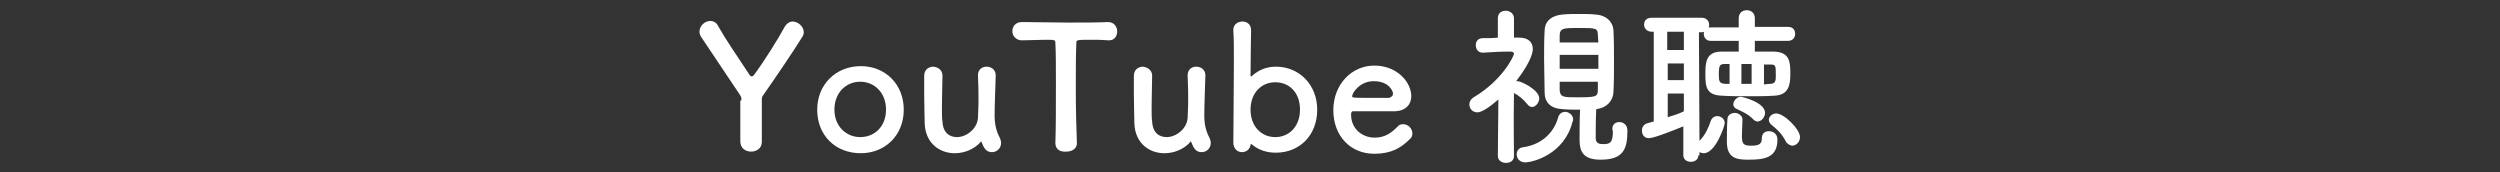 <?xml version="1.0" encoding="utf-8"?>
<!-- Generator: Adobe Illustrator 22.1.0, SVG Export Plug-In . SVG Version: 6.00 Build 0)  -->
<svg version="1.2" baseProfile="tiny" id="レイヤー_1"
	 xmlns="http://www.w3.org/2000/svg" xmlns:xlink="http://www.w3.org/1999/xlink" x="0px" y="0px" width="465px" height="32px"
	 viewBox="0 0 465 32" xml:space="preserve">
<rect x="0" y="0" width="465" height="32" fill="#333333" stroke="none"/>
<g>
	<path fill="#FFFFFF" d="M137.9,18.7c0-0.6,0-0.6-0.3-1.1c-2.3-3.5-5.6-8.3-7.1-10.6c-0.3-0.4-0.4-0.8-0.4-1.1c0-1.1,1-2,2-2
		c0.6,0,1.2,0.3,1.5,1c1.3,2.3,3.6,5.7,5.8,9c0.1,0.2,0.3,0.3,0.4,0.3c0.2,0,0.3-0.1,0.4-0.2c2-2.7,4.5-6.7,5.8-9.1
		c0.4-0.6,0.9-0.9,1.4-0.9c1,0,2.1,0.9,2.1,2c0,0.3-0.1,0.6-0.3,0.9c-1.4,2.3-5,7.6-7.1,10.6c-0.4,0.5-0.4,0.6-0.4,1.2
		c0,1.9,0,5.2,0,7.7c0,1.2-1,1.8-2,1.8c-1,0-2-0.6-2-1.9V18.7z"/>
	<path fill="#FFFFFF" d="M152,20.4c0-4.7,3.5-8.1,8.1-8.1c4.6,0,8,3.4,8,8.1c0,4.8-3.5,8.1-8,8.1C155.4,28.5,152,25.2,152,20.4z
		 M164.8,20.4c0-3.2-2.2-5.2-4.8-5.2c-2.6,0-4.8,2-4.8,5.2c0,3.1,2.2,5.1,4.8,5.1C162.7,25.5,164.8,23.5,164.8,20.4z"/>
	<path fill="#FFFFFF" d="M175.3,14.1c0,1.3-0.1,3.7-0.1,5.7c0,1.2,0,2.3,0.1,2.8c0.1,2.1,1.3,2.9,2.7,2.9c1.8,0,3.8-1.6,3.9-3.6
		c0-0.7,0.1-1.7,0.1-3c0-1.3,0-2.9-0.1-4.9c0-1.1,0.8-1.6,1.6-1.6c0.8,0,1.7,0.5,1.7,1.6c0,0,0,0,0,0.1c-0.1,3.4-0.2,5.4-0.2,7.5
		c0,1.4,0.3,2.8,0.9,3.9c0.2,0.4,0.3,0.8,0.3,1.1c0,1-0.8,1.7-1.7,1.7c-1.1,0-1.5-0.8-1.9-1.8c0-0.1-0.1-0.2-0.1-0.2
		c0,0-0.1,0-0.1,0.1c-1.2,1.4-3.1,2.1-4.8,2.1c-2.8,0-5.4-1.8-5.6-5.4c0-1-0.1-3.3-0.1-5.5c0-1.3,0-2.6,0-3.5c0-1.2,0.9-1.7,1.7-1.7
		C174.5,12.5,175.3,13,175.3,14.1L175.3,14.1z"/>
	<path fill="#FFFFFF" d="M196.3,26.6c0.1-2.5,0.1-7.1,0.1-11.4c0-2.8,0-5.5-0.1-7.2c0-0.6-0.1-0.6-2-0.6c-1.2,0-2.7,0.1-4.2,0.1
		c-1.2,0-1.8-0.9-1.8-1.7c0-0.9,0.6-1.7,1.8-1.7c0,0,0,0,0.1,0c1.9,0,5.3,0.1,8.6,0.1c2.7,0,5.4,0,7.3-0.1c1.2,0,1.7,1,1.7,1.7
		c0,0.9-0.5,1.7-1.5,1.7c-0.1,0-0.1,0-0.1,0c-1.1-0.1-2-0.1-2.8-0.1c-3.2,0-3.2,0-3.2,0.6c-0.1,2.2-0.1,5.3-0.1,8.4
		c0,3.8,0.1,7.7,0.2,10.1c0.1,1.1-0.9,1.7-1.9,1.7C197.2,28.3,196.3,27.8,196.3,26.6L196.3,26.6z"/>
	<path fill="#FFFFFF" d="M214.3,14.1c0,1.3-0.1,3.7-0.1,5.7c0,1.2,0,2.3,0.1,2.8c0.1,2.1,1.3,2.9,2.7,2.9c1.8,0,3.8-1.6,3.9-3.6
		c0-0.7,0.1-1.7,0.1-3c0-1.3,0-2.9-0.1-4.9c0-1.1,0.8-1.6,1.6-1.6c0.8,0,1.7,0.5,1.7,1.6c0,0,0,0,0,0.1c-0.1,3.4-0.2,5.4-0.2,7.5
		c0,1.4,0.3,2.8,0.9,3.9c0.2,0.4,0.3,0.8,0.3,1.1c0,1-0.8,1.7-1.7,1.7c-1.1,0-1.5-0.8-1.9-1.8c0-0.1-0.1-0.2-0.1-0.2
		c0,0-0.1,0-0.1,0.1c-1.2,1.4-3.1,2.1-4.8,2.1c-2.8,0-5.4-1.8-5.6-5.4c0-1-0.1-3.3-0.1-5.5c0-1.3,0-2.6,0-3.5c0-1.2,0.9-1.7,1.7-1.7
		C213.4,12.5,214.3,13,214.3,14.1L214.3,14.1z"/>
	<path fill="#FFFFFF" d="M232.9,26.9c-0.1-0.1-0.1-0.1-0.2-0.1c0,0-0.1,0-0.1,0.2c-0.2,0.9-0.9,1.3-1.6,1.3c-0.8,0-1.6-0.6-1.6-1.8
		c0-3.2,0.1-9.9,0.1-15c0-2.5,0-4.6-0.1-5.7c-0.1-1.6,1.3-1.8,1.7-1.8c0.8,0,1.6,0.5,1.6,1.6c0,0,0,0,0,0.1c0,1.3-0.1,4.6-0.1,8.3
		c0,0.1,0,0.2,0.1,0.2c0,0,0.1,0,0.2-0.1c1.2-1.1,2.7-1.7,4.4-1.7c4.4,0,7.7,3.4,7.7,8c0,4.8-3.3,8-7.7,8
		C235.6,28.4,234.1,27.9,232.9,26.9z M241.8,20.4c0-3.2-2-5.1-4.6-5.1c-2.6,0-4.6,2-4.6,5.1c0,3.1,2,5.1,4.6,5.1
		C239.8,25.5,241.8,23.5,241.8,20.4z"/>
	<path fill="#FFFFFF" d="M255.6,28.6c-4.4,0-7.6-3.3-7.6-8.1c0-4.9,3.5-8.3,7.6-8.3c4.4,0,6.9,3.2,6.9,5.7c0,1.5-1,2.7-3,2.8
		c-1,0-1.7,0-7.9,0c-0.2,0-0.3,0.3-0.3,0.6c0,2.7,2.1,4.3,4.4,4.3c2,0,3.2-1,4.2-2c0.3-0.4,0.7-0.5,1.1-0.5c0.9,0,1.7,0.8,1.7,1.7
		c0,0.4-0.1,0.8-0.5,1.1C260.6,27.5,258.8,28.6,255.6,28.6z M259.1,17.4c0-0.4-0.7-2.3-3.6-2.3c-2.6,0-4,2.2-4,2.8
		c0,0.3,0.3,0.3,3.3,0.3c1.3,0,2.8,0,3.6,0C258.9,18,259.1,17.8,259.1,17.4z"/>
	<path fill="#FFFFFF" d="M281.6,29c0,0.9-0.7,1.3-1.5,1.3c-0.7,0-1.5-0.4-1.5-1.3v0l0.1-10.5c-1.6,1.4-3.1,2.4-3.9,2.4
		c-0.9,0-1.5-0.7-1.5-1.5c0-0.5,0.3-1,0.8-1.3c5.4-3.2,7.5-7.7,7.5-8.1c0-0.3-0.4-0.4-0.6-0.4c-0.2,0-0.4,0-0.5,0
		c-1.7,0-2.9,0.1-4.7,0.2h0c-0.9,0-1.3-0.7-1.3-1.4c0-0.7,0.4-1.3,1.3-1.3c0.9,0,1.9,0,2.8-0.1l0-3.6c0-1,0.7-1.4,1.5-1.4
		c0.7,0,1.5,0.5,1.5,1.4l0,3.6h1c1.7,0,2.5,0.9,2.5,2.1c0,0.3,0,2-3.1,6c0.1,0,0.2,0,0.3,0c0.6,0,4,1.6,4,3.2c0,0.8-0.7,1.6-1.3,1.6
		c-0.3,0-0.6-0.1-0.9-0.5c-0.7-0.9-1.7-1.7-2.5-2.1C281.5,22.2,281.6,29,281.6,29L281.6,29z M283.7,30.2c-1.1,0-1.6-0.8-1.6-1.5
		c0-0.6,0.4-1.2,1.1-1.3c3.8-0.5,5.9-3,6.6-5.5c0.2-0.8,0.8-1.1,1.3-1.1c0.7,0,1.5,0.6,1.5,1.4c0,0.1,0,0.3-0.1,0.4
		C291,28.7,285.1,30.2,283.7,30.2z M299.9,24c0-0.9,0.6-1.3,1.3-1.3c0.6,0,1.5,0.4,1.5,1.6c0,3.5-0.8,5.4-5,5.4
		c-3.3,0-3.9-1.6-3.9-3.7c0-1.9,0-3.8,0.1-5.6c-1.2,0-2.2,0-3.3-0.1c-2.2-0.1-3.3-1.3-3.3-3.1c0-2-0.1-4.1-0.1-6.2
		c0-1.8,0-3.6,0.1-5.3c0-1.4,0.9-2.8,3.4-3c0.9-0.1,2-0.1,3-0.1c1.1,0,2.1,0,3,0.1c2.1,0.1,3.3,1.4,3.4,2.9c0.1,1.9,0.1,3.8,0.1,5.8
		c0,2,0,3.9-0.1,5.8c-0.1,1.6-1.3,2.9-3.2,3.1c-0.1,2-0.1,3.8-0.1,5.3c0,0.8,0.3,1.2,1.3,1.2c1.3,0,1.9-0.1,1.9-2.5
		C299.9,24.3,299.9,24.2,299.9,24L299.9,24z M297.2,6.5c0-1.3-0.4-1.3-3.7-1.3c-2.5,0-3.4,0-3.4,1.4l0,1.3h7.2L297.2,6.5z
		 M297.3,10.2h-7.2v2.6h7.2V10.2z M290.1,15.2c0,0.5,0,1.1,0,1.6c0.1,1.3,0.8,1.3,3.2,1.3c3.6,0,3.9-0.1,3.9-1.4c0-0.5,0-1,0-1.5
		H290.1z"/>
	<path fill="#FFFFFF" d="M315.9,28.9c0,0.8-0.7,1.2-1.4,1.2c-0.7,0-1.4-0.4-1.4-1.2l0-5.4c-1.2,0.5-5.4,2.2-6.4,2.2
		c-0.9,0-1.3-0.7-1.3-1.4c0-0.6,0.3-1.2,1.1-1.4l1.1-0.3l0-16.7h-0.4c-0.9,0-1.4-0.7-1.4-1.3c0-0.7,0.4-1.3,1.4-1.3h9.3
		c1,0,1.4,0.7,1.4,1.3c0,0.2,0,0.3-0.1,0.5c0.1,0,0.2,0,0.4,0l5.2,0V3.4c0-1,0.7-1.5,1.5-1.5c0.8,0,1.5,0.5,1.5,1.5V5l6.2,0
		c0.9,0,1.3,0.6,1.3,1.3c0,0.6-0.4,1.3-1.3,1.3l-6.2,0l0,2c1.2,0,2.5,0,3.6,0c3,0.1,3,2.1,3,4.2c0,2-0.3,3.9-3,4
		c-1.5,0.1-3.1,0.1-4.6,0.1c-1.8,0-3.6,0-5.1-0.1c-2.9-0.1-3.1-1.6-3.1-3.9c0-2.1,0-4.3,3-4.3c1,0,2.1,0,3.2,0l0-2l-5.2,0
		c-0.9,0-1.3-0.7-1.3-1.3c0-0.2,0-0.3,0.1-0.4c-0.1,0-0.3,0.1-0.4,0.1h-0.6l0.1,20.2c1.1-1.1,1.7-2.5,2.1-3.7
		c0.2-0.6,0.7-0.9,1.2-0.9c0.7,0,1.4,0.5,1.4,1.3c0,0.5-1.7,5.6-3.9,5.6c-0.3,0-0.6-0.1-0.8-0.2V28.9z M313.2,5.9h-3.1v3.4h3.1V5.9z
		 M313.2,11.8h-3l0,3.1h3V11.8z M313.2,17.4h-3v4.4c1-0.3,2-0.6,3-1.1L313.2,17.4z M321.7,11.9l-0.8,0c-1,0-1.2,0.2-1.2,1.9
		c0,1.4,0.1,1.7,1.2,1.8l0.8,0V11.9z M324.1,22.2c0,1-0.1,2-0.1,2.9c0,1.5,0.1,2,1.7,2c1.6,0,2-0.4,2-1.4c0-0.9,0.6-1.3,1.3-1.3
		c0.3,0,1.6,0.1,1.6,1.6c0,3.5-2.7,3.7-5.5,3.7c-2.1,0-3.9-0.3-3.9-3.3c0-1.2,0-2.8,0.1-4.2c0-0.8,0.7-1.2,1.4-1.2
		C323.3,21,324.1,21.5,324.1,22.2L324.1,22.2z M326.1,22.2c-0.9-1-2.4-1.6-3-1.9c-0.5-0.2-0.7-0.5-0.7-0.9c0-0.6,0.6-1.4,1.4-1.4
		c0.2,0,4.5,1,4.5,3c0,0.8-0.7,1.6-1.4,1.6C326.7,22.6,326.4,22.5,326.1,22.2z M325.8,11.9h-1.9v3.7h1.9V11.9z M329.2,15.6
		c1.1,0,1.1-0.7,1.1-1.5c0-2,0-2.1-1.1-2.1l-1.1,0v3.7L329.2,15.6z M332.1,26.2c-0.6-1.2-1.6-2.2-2.5-2.9c-0.4-0.3-0.6-0.7-0.6-1
		c0-0.6,0.6-1.2,1.4-1.2c1.4,0,4.4,2.9,4.4,4.4c0,0.9-0.7,1.6-1.5,1.6C332.9,27,332.4,26.8,332.1,26.2z"/>
</g>
</svg>

